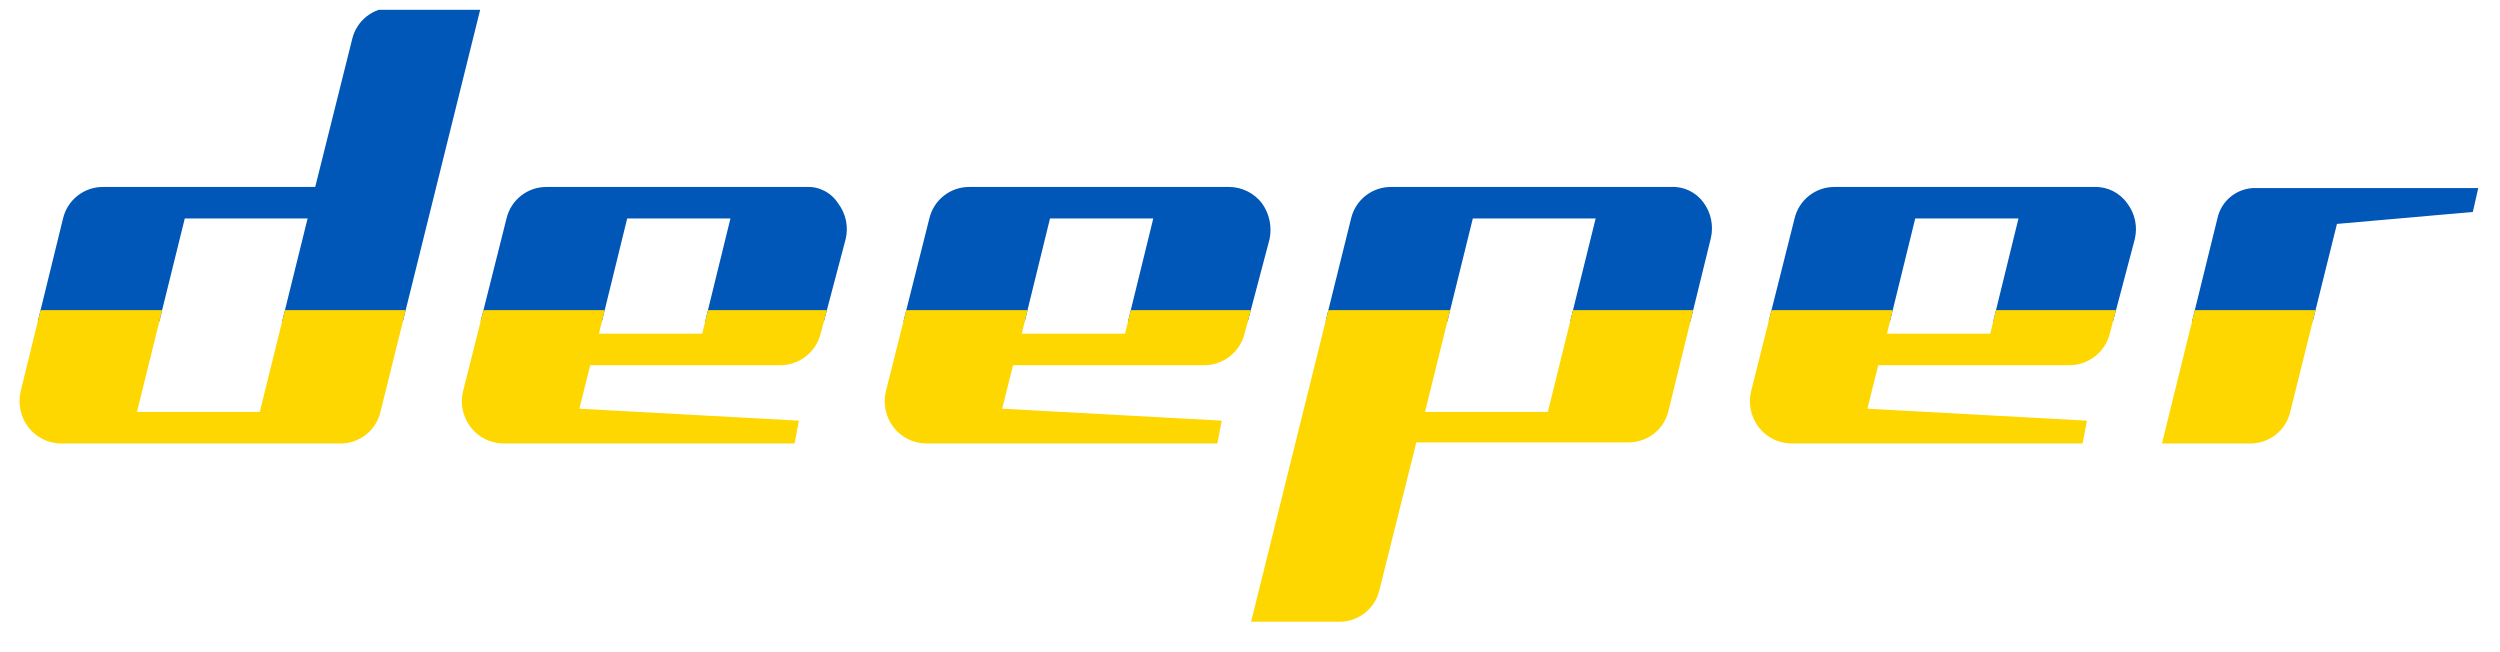 <svg viewBox="180 58 230 60" xmlns:xlink="http://www.w3.org/1999/xlink" xmlns="http://www.w3.org/2000/svg" data-name="Layer 1" id="Layer_1">
    <defs>
        <style>.cls-1{fill:none;}.cls-2{clip-path:url(#clip-path);}.cls-3{fill:#0057b7;}.cls-4{fill:gold;}</style>
        <clipPath id="clip-path">
            <path d="M216.1,58.7a3.76,3.76,0,0,0-3.7,2.9L209,75.2H189.5a3.76,3.76,0,0,0-3.7,2.9L181.9,94a4,4,0,0,0,.7,3.3,3.84,3.84,0,0,0,3,1.5h25.7a3.76,3.76,0,0,0,3.7-2.9l9.2-37.1h-8.1ZM203.9,95.9H192.6L197,78.1h11.3ZM333.7,75.2H308a3.76,3.76,0,0,0-3.7,2.9l-9.2,37.1h8.1a3.76,3.76,0,0,0,3.7-2.9l3.4-13.6h19.5a3.76,3.76,0,0,0,3.7-2.9l3.9-15.9a4,4,0,0,0-.7-3.3A3.48,3.48,0,0,0,333.7,75.2Zm-6.9,2.9-4.4,17.8H311.1l4.4-17.8Zm-72.6-2.9H230.3a3.76,3.76,0,0,0-3.7,2.9l-4,15.9a3.91,3.91,0,0,0,.7,3.3,3.84,3.84,0,0,0,3,1.5h26.8l.4-2.1-20.2-1.1,1-4h17.5a3.84,3.84,0,0,0,3.7-2.9l2.3-8.7a3.91,3.91,0,0,0-.7-3.3A3.27,3.27,0,0,0,254.2,75.2Zm-7,2.9-2.6,10.6h-9.5l2.6-10.6Zm48.9-1.4a3.84,3.84,0,0,0-3-1.5H269.2a3.76,3.76,0,0,0-3.7,2.9l-4,15.9a3.91,3.91,0,0,0,.7,3.3,3.84,3.84,0,0,0,3,1.5H292l.4-2.1-20.2-1.1,1-4h17.6a3.84,3.84,0,0,0,3.7-2.9l2.3-8.7A4.2,4.2,0,0,0,296.1,76.7Zm-10,1.4-2.6,10.6H274l2.6-10.6Zm86.6-2.9H348.8a3.76,3.76,0,0,0-3.7,2.9l-4,15.9a3.91,3.91,0,0,0,.7,3.3,3.84,3.84,0,0,0,3,1.5h26.8l.4-2.1-20.2-1.1,1-4h17.6a3.84,3.84,0,0,0,3.7-2.9l2.3-8.7a3.91,3.91,0,0,0-.7-3.3A3.56,3.56,0,0,0,372.7,75.2Zm-7,2.9-2.6,10.6h-9.5l2.6-10.6Zm18.3,0-5.1,20.7H387a3.76,3.76,0,0,0,3.7-2.9L395,78.6l12.5-1.1.5-2.2H387.6A3.54,3.54,0,0,0,384,78.1Z" class="cls-1"></path>
        </clipPath>
    </defs>
    <g class="cls-2">
        <rect height="28.67" width="305.54" y="58.9" x="152.28" class="cls-3"></rect>
        <rect height="28.67" width="305.54" y="86.53" x="152.28" class="cls-4"></rect>
    </g>
</svg>